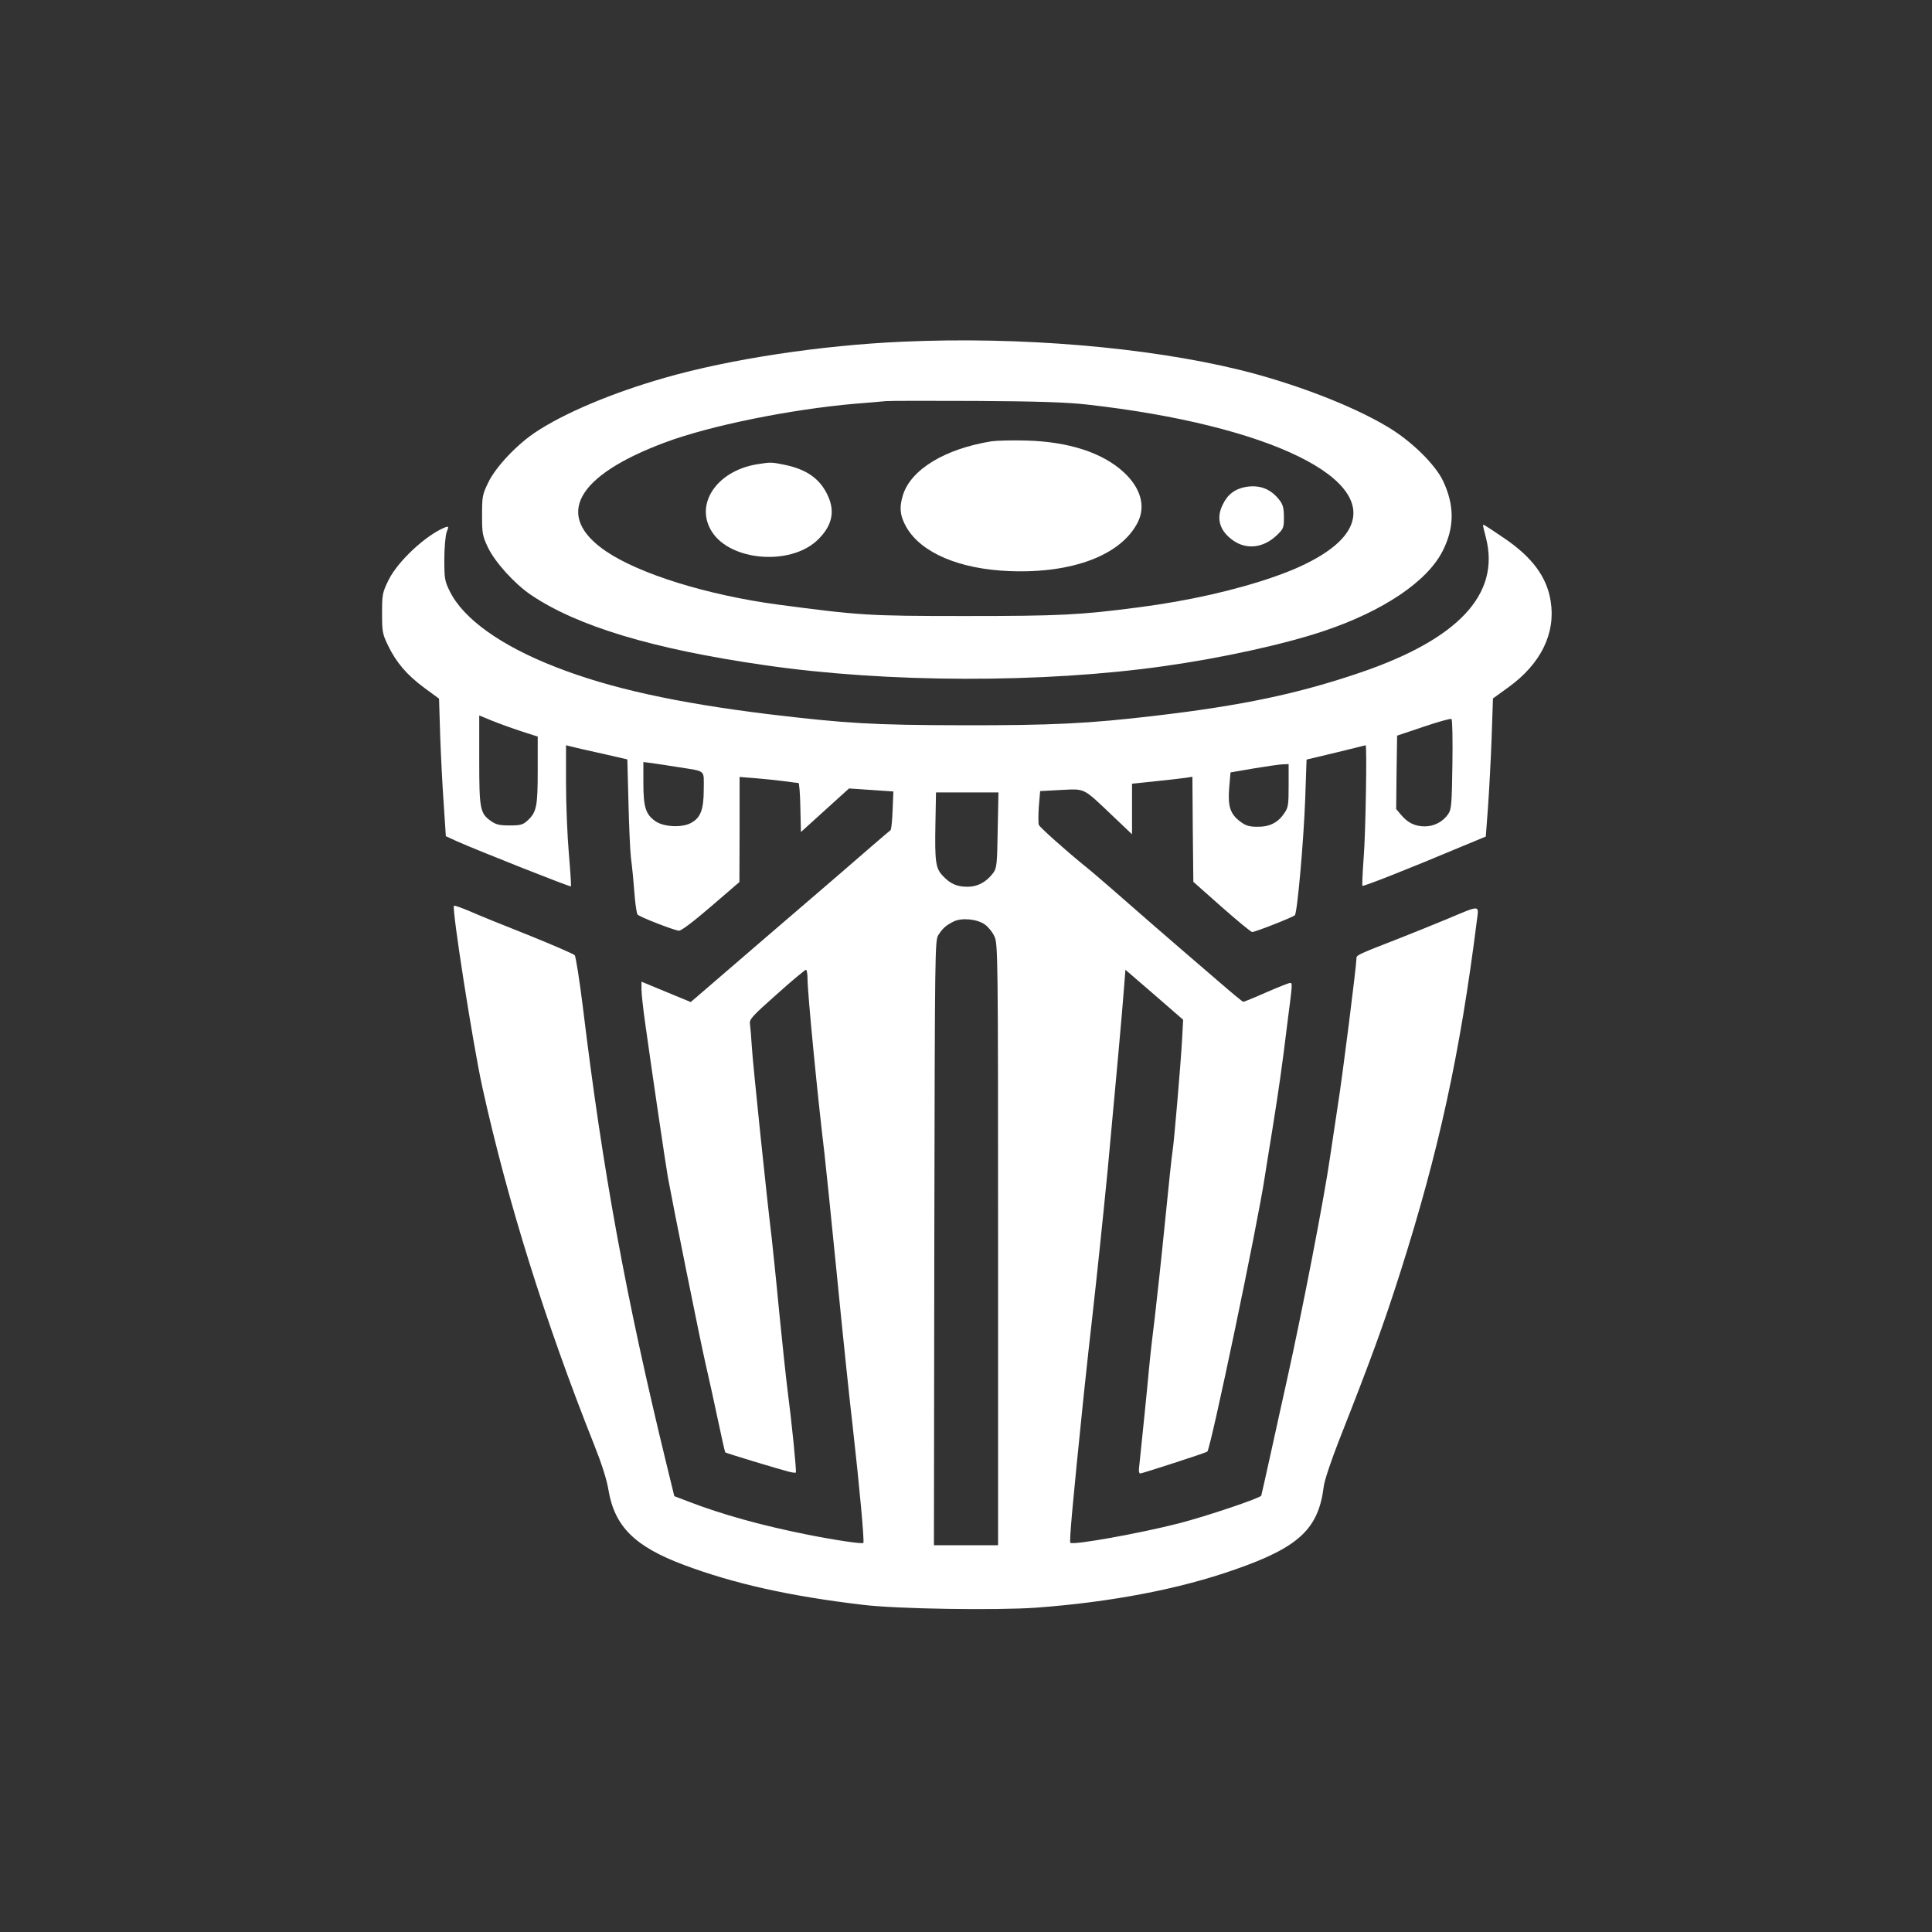 <?xml version="1.0" standalone="no"?>
<!DOCTYPE svg PUBLIC "-//W3C//DTD SVG 20010904//EN"
 "http://www.w3.org/TR/2001/REC-SVG-20010904/DTD/svg10.dtd">
<svg version="1.0" xmlns="http://www.w3.org/2000/svg"
 width="1024pt" height="1024pt" viewBox="0 0 1024 1024"
 preserveAspectRatio="xMidYMid meet">

<rect x="0" y="0" width="1024" height="1024" fill="#333333" stroke="none"/>

<g transform="translate(0,1024) scale(0.1,-0.1)"
fill="#ffffff" stroke="none">
<path d="M4785 8429 c-434 -19 -915 -92 -1260 -191 -281 -80 -538 -189 -690
-291 -98 -66 -207 -182 -246 -262 -32 -66 -34 -75 -34 -175 0 -97 2 -110 31
-171 37 -78 141 -193 228 -252 246 -166 646 -287 1236 -372 650 -95 1478 -97
2124 -5 298 42 633 115 841 185 317 106 551 264 632 426 62 123 63 239 2 369
-42 89 -171 216 -300 291 -188 112 -495 229 -780 299 -491 120 -1163 177
-1784 149z m975 -333 c971 -109 1564 -400 1380 -677 -56 -85 -191 -168 -381
-234 -208 -73 -461 -130 -724 -164 -314 -41 -418 -46 -920 -46 -516 0 -557 3
-995 61 -370 50 -729 161 -908 282 -276 188 -161 400 313 577 238 89 663 175
1005 205 69 5 143 12 165 14 22 2 238 2 480 1 325 -2 478 -7 585 -19z"/>
<path d="M5255 7901 c-247 -40 -426 -149 -469 -284 -21 -67 -16 -112 19 -173
79 -135 282 -221 547 -231 333 -13 590 85 678 258 44 86 16 184 -76 268 -112
102 -290 160 -514 166 -74 2 -157 0 -185 -4z"/>
<path d="M4011 7779 c-215 -36 -332 -215 -236 -360 100 -152 409 -177 553 -46
80 74 100 151 61 237 -40 90 -110 141 -228 166 -74 15 -74 15 -150 3z"/>
<path d="M6602 7659 c-58 -11 -96 -40 -122 -95 -36 -73 -15 -140 58 -190 70
-48 157 -38 226 26 39 37 41 41 41 99 0 45 -5 66 -21 87 -46 62 -106 86 -182
73z"/>
<path d="M7860 7456 c0 -2 7 -33 16 -67 76 -298 -146 -536 -664 -713 -331
-113 -630 -176 -1092 -230 -348 -41 -544 -51 -1020 -50 -472 1 -611 9 -1030
59 -486 60 -838 137 -1126 250 -290 113 -489 256 -560 401 -27 54 -29 68 -29
169 0 62 6 125 12 144 12 30 11 32 -5 27 -100 -38 -253 -179 -303 -281 -32
-66 -34 -75 -34 -175 0 -97 2 -110 31 -170 44 -91 100 -157 192 -225 l79 -58
6 -196 c4 -108 12 -272 19 -365 l11 -168 61 -28 c113 -50 598 -242 602 -238 2
3 -3 81 -11 174 -8 93 -15 260 -15 372 l0 202 28 -7 c15 -4 88 -21 162 -37
l135 -31 6 -230 c3 -127 9 -257 13 -290 9 -73 13 -117 21 -216 4 -42 10 -81
14 -86 6 -11 188 -82 219 -86 12 -1 75 46 170 128 l151 130 1 278 0 279 88 -7
c48 -4 116 -11 152 -16 36 -5 68 -9 72 -9 4 0 9 -58 10 -130 l3 -130 128 116
127 115 118 -8 117 -8 -4 -100 c-2 -55 -7 -102 -11 -105 -4 -3 -50 -42 -102
-87 -51 -44 -132 -114 -179 -155 -47 -40 -229 -197 -405 -348 -175 -151 -331
-285 -346 -298 l-27 -23 -131 54 -130 54 0 -41 c0 -23 9 -105 20 -182 36 -259
110 -759 120 -814 26 -143 172 -870 200 -990 17 -74 47 -209 66 -300 19 -90
36 -166 38 -168 4 -4 281 -88 336 -102 19 -5 36 -7 38 -5 5 4 -23 279 -43 430
-8 61 -28 250 -45 420 -16 171 -35 348 -40 395 -24 194 -100 922 -105 1010 -3
52 -8 107 -10 123 -4 24 10 40 142 157 80 72 150 130 155 130 4 0 8 -21 8 -47
0 -76 53 -622 90 -929 5 -44 35 -330 65 -635 30 -305 68 -671 85 -814 36 -319
62 -606 56 -613 -7 -6 -145 14 -296 44 -241 48 -454 107 -630 175 l-76 29 -42
172 c-216 887 -338 1554 -443 2423 -18 143 -37 265 -43 272 -6 7 -117 55 -246
107 -129 51 -270 108 -312 127 -43 18 -79 31 -82 28 -12 -13 100 -731 150
-959 134 -608 333 -1244 594 -1900 39 -98 67 -185 75 -238 33 -193 139 -299
401 -397 265 -99 559 -165 948 -211 180 -22 708 -30 918 -15 394 29 758 98
1053 202 339 118 443 215 471 439 3 31 39 137 79 240 172 437 238 617 328 900
204 642 316 1156 405 1863 10 82 23 82 -165 3 -70 -29 -189 -77 -263 -106
-186 -72 -210 -83 -210 -95 -1 -48 -75 -633 -100 -789 -10 -66 -28 -186 -40
-266 -31 -218 -149 -826 -229 -1185 -21 -93 -59 -267 -85 -385 -26 -118 -49
-220 -51 -227 -4 -13 -286 -108 -436 -147 -207 -53 -562 -117 -576 -103 -6 7
11 201 72 792 14 132 34 317 45 410 24 213 55 509 81 775 39 418 79 858 86
958 l8 102 153 -132 153 -133 -6 -110 c-7 -126 -43 -547 -50 -585 -3 -14 -21
-182 -40 -375 -19 -192 -44 -420 -54 -505 -11 -85 -25 -209 -31 -275 -9 -101
-43 -434 -53 -528 -2 -15 1 -27 6 -27 10 0 350 110 356 116 18 16 267 1205
305 1459 3 22 22 137 41 255 33 207 50 323 80 570 26 201 26 200 12 200 -6 0
-64 -23 -126 -50 -63 -28 -118 -50 -121 -50 -4 0 -62 48 -131 108 -237 203
-483 417 -569 493 -47 41 -112 97 -145 123 -96 78 -233 200 -239 214 -3 8 -3
51 0 96 l7 83 111 6 c130 6 114 14 274 -138 l102 -97 0 134 0 134 123 13 c67
7 139 15 159 18 l38 6 2 -279 3 -278 150 -133 c83 -73 155 -133 162 -133 16 0
215 78 226 89 13 13 47 396 55 620 l7 205 155 37 c85 21 156 38 158 39 8 1 0
-469 -10 -592 -6 -82 -9 -150 -7 -153 5 -5 243 89 514 203 l140 58 12 160 c6
87 15 252 19 366 l7 206 83 60 c171 124 250 285 223 455 -20 128 -97 233 -246
334 -102 69 -113 76 -113 69z m-5097 -1092 l87 -28 0 -178 c0 -194 -6 -223
-55 -268 -23 -21 -36 -25 -93 -25 -55 0 -73 4 -101 24 -57 41 -61 64 -61 325
l0 234 68 -28 c37 -15 106 -40 155 -56z m4935 -176 c-3 -205 -5 -237 -21 -261
-27 -41 -75 -67 -125 -67 -52 0 -91 19 -126 61 l-26 31 2 194 3 195 140 47
c77 26 144 45 148 41 5 -3 7 -112 5 -241z m-4103 -14 c150 -24 135 -11 135
-117 0 -109 -17 -153 -70 -180 -48 -25 -144 -20 -187 11 -51 36 -63 75 -63
202 l0 111 48 -6 c26 -4 88 -13 137 -21z m3235 -98 c0 -101 -2 -117 -23 -146
-33 -50 -78 -73 -143 -72 -44 0 -62 6 -91 28 -53 40 -66 81 -58 179 l7 81 122
21 c66 11 136 21 154 22 l32 1 0 -114z m-1542 -235 c-3 -184 -5 -202 -24 -228
-36 -48 -82 -73 -136 -73 -56 0 -91 15 -132 59 -37 39 -42 74 -38 279 l3 162
165 0 166 0 -4 -199z m-68 -501 c18 -13 41 -41 51 -64 18 -39 19 -102 19
-1633 l0 -1593 -170 0 -170 0 2 1603 c3 1563 3 1604 22 1632 23 36 41 51 81
71 43 21 124 13 165 -16z"/>
</g>
</svg>
